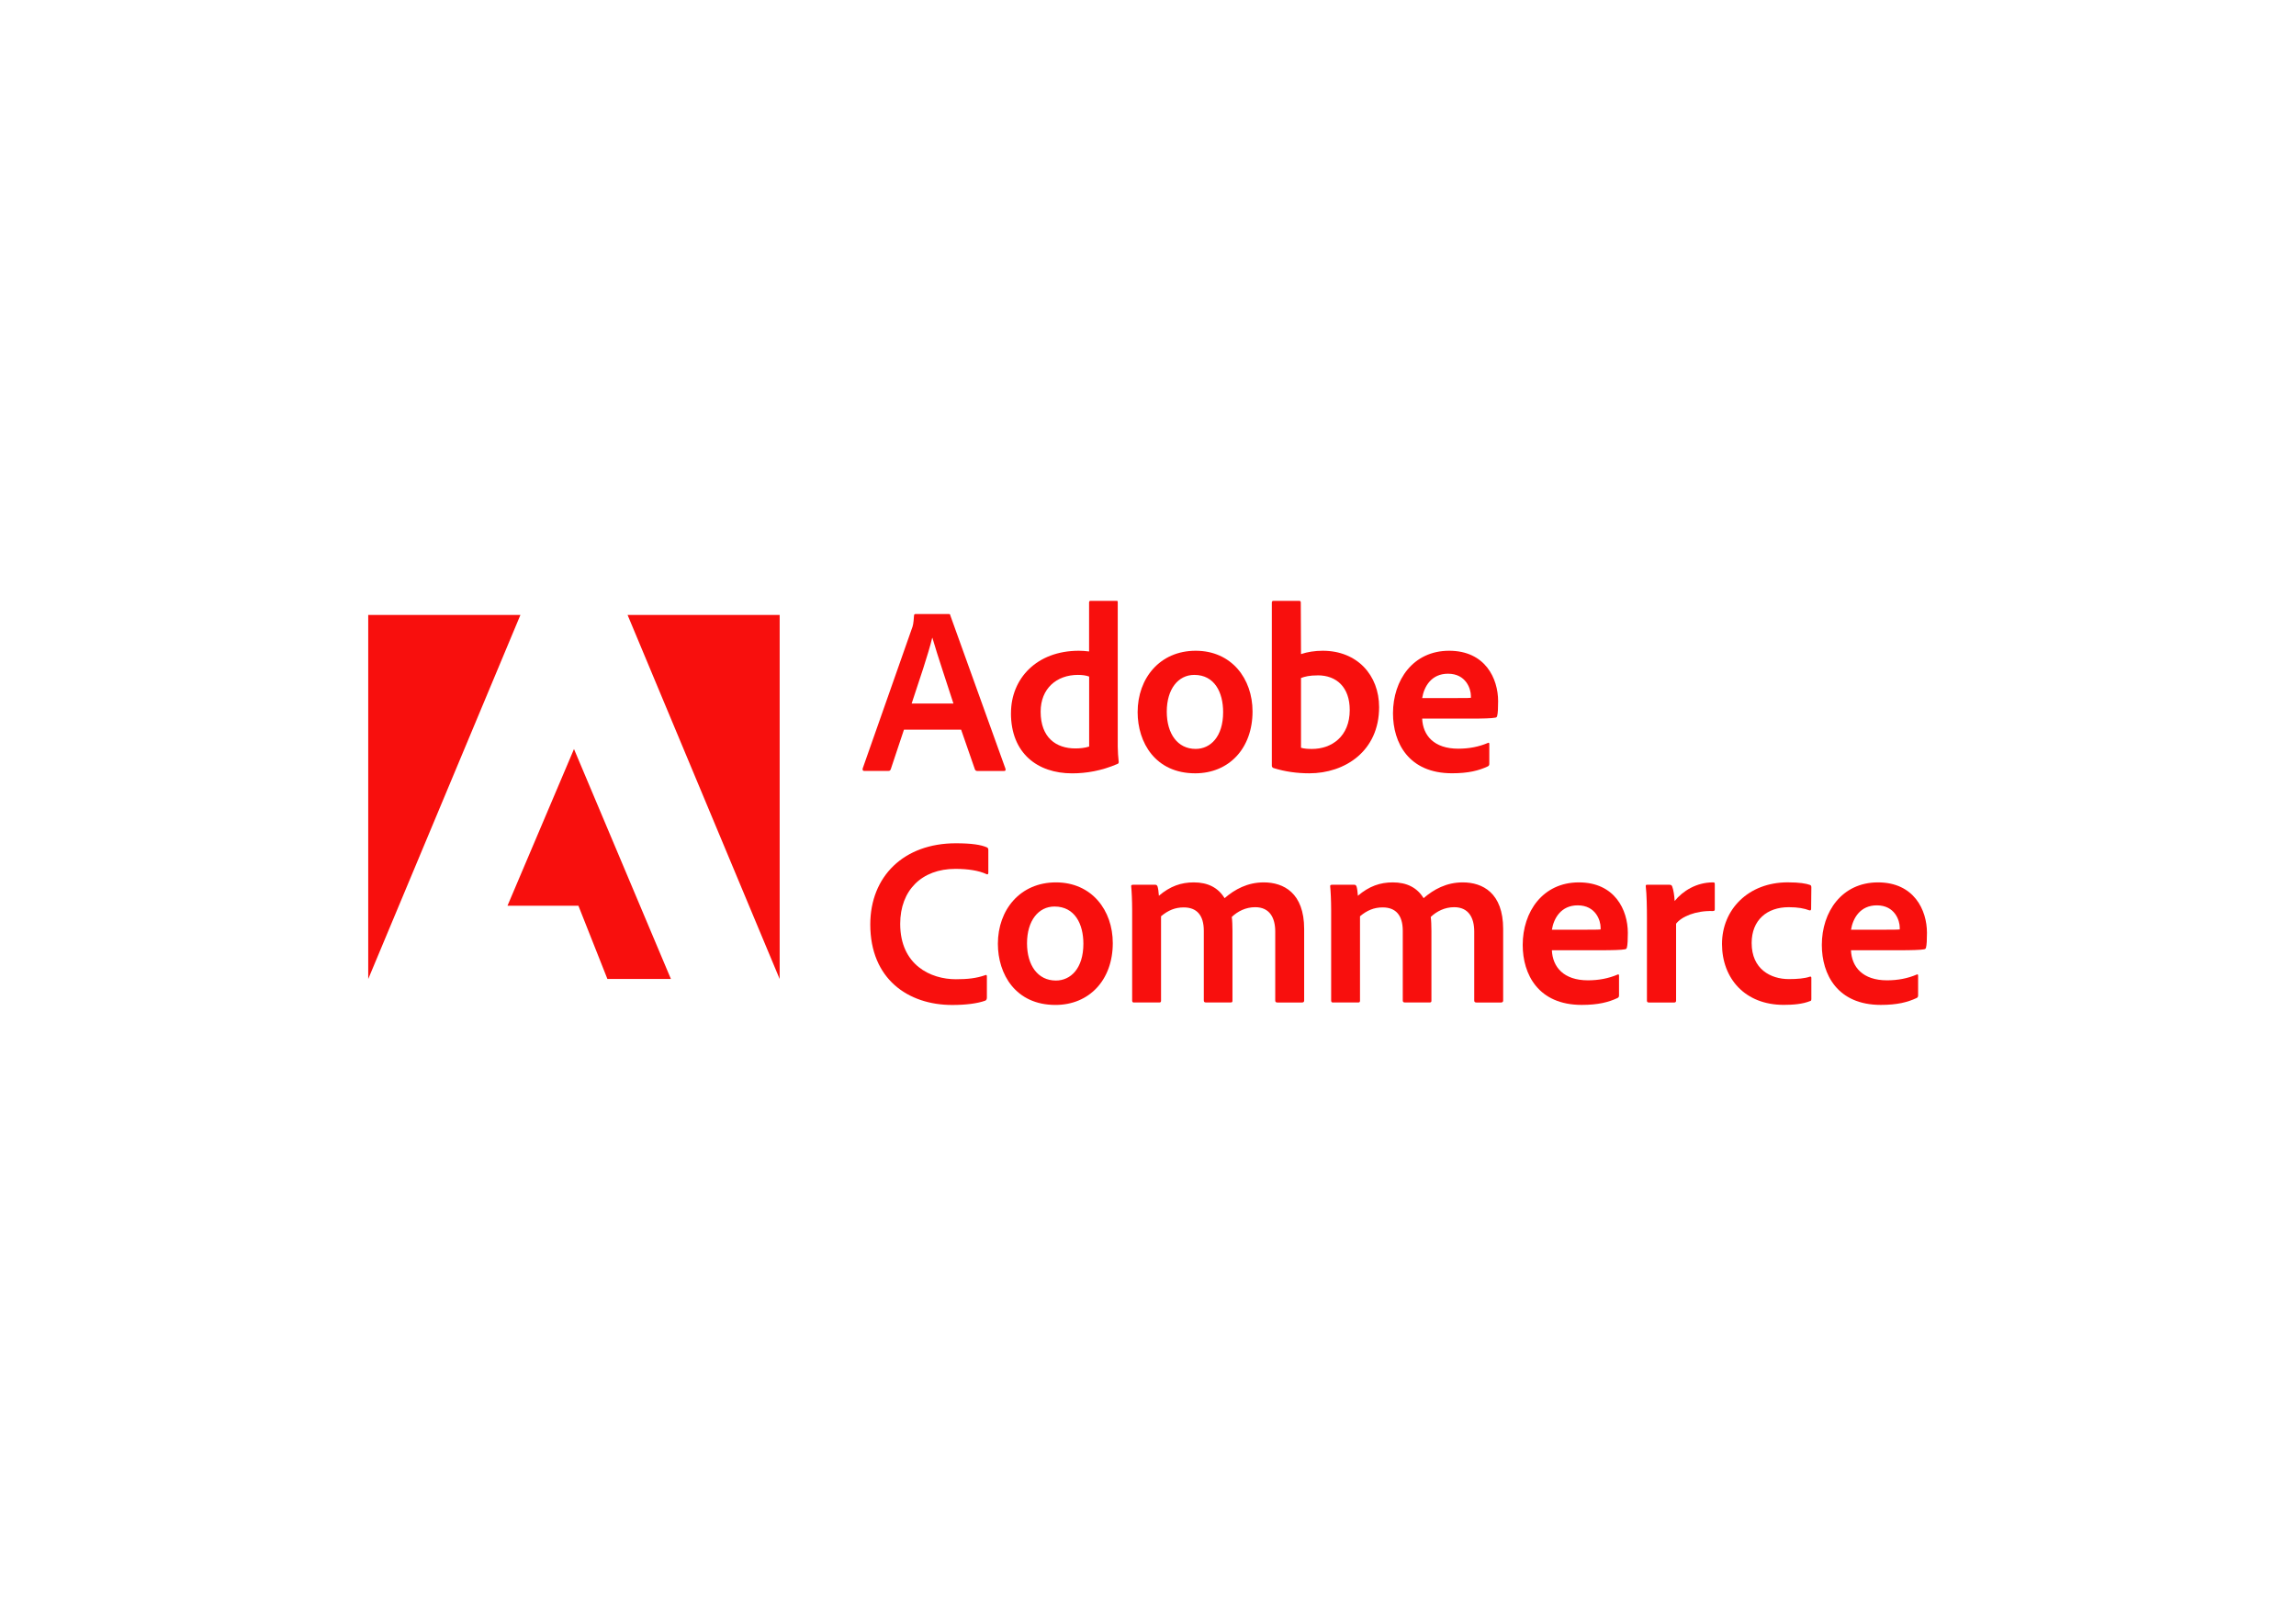 <?xml version="1.0" encoding="UTF-8"?>
<svg id="Layer_1" xmlns="http://www.w3.org/2000/svg" xmlns:xlink="http://www.w3.org/1999/xlink" viewBox="0 0 620.04 434.11">
  <defs>
    <style>
      .cls-1 {
        fill: none;
      }

      .cls-2 {
        clip-path: url(#clippath);
      }

      .cls-3 {
        fill: #f80f0d;
      }
    </style>
    <clipPath id="clippath">
      <rect class="cls-1" x="99.44" y="162.32" width="420.93" height="109.16"/>
    </clipPath>
  </defs>
  <g class="cls-2">
    <g>
      <path class="cls-3" d="M169.48,166.09h41.07v98.33l-41.07-98.33Z"/>
      <path class="cls-3" d="M140.54,166.09h-41.1v98.33l41.1-98.33Z"/>
      <path class="cls-3" d="M155.01,202.31l26.17,62.09h-17.15l-7.83-19.78h-19.15l17.96-42.32Z"/>
      <path class="cls-3" d="M244.12,197.06l-3.55,10.65c-.13.39-.32.51-.71.51h-6.45c-.39,0-.51-.19-.45-.64l13.29-37.81c.26-.64.45-1.29.58-3.48,0-.26.13-.45.39-.45h8.97c.32,0,.39.06.45.39l14.9,41.42c.06.39,0,.58-.39.58h-7.22c-.32,0-.51-.13-.64-.39l-3.74-10.77h-15.42ZM257.48,190.02c-1.36-4.26-4.39-13.23-5.68-17.74h-.06c-1.03,4.32-3.61,11.87-5.55,17.74h11.29Z"/>
      <path class="cls-3" d="M273.02,192.6c0-9.36,6.97-16.84,18.32-16.84.9,0,1.68.06,2.77.19v-13.22c0-.32.13-.45.39-.45h7.03c.32,0,.32.13.32.39v38.97c0,1.29.13,2.96.26,4.13,0,.32-.06.45-.39.58-4.2,1.81-8.32,2.52-12.19,2.52-9.35,0-16.52-5.42-16.52-16.26h0ZM294.12,182.73c-.84-.32-1.87-.45-3.03-.45-5.74,0-10.06,3.68-10.06,9.93,0,7.03,4.2,9.93,9.36,9.93,1.29,0,2.58-.13,3.74-.51v-18.9h0Z"/>
      <path class="cls-3" d="M338.25,192.15c0,10-6.39,16.71-15.48,16.71-10.77,0-15.55-8.32-15.55-16.52,0-9.16,6-16.58,15.68-16.58s15.35,7.55,15.35,16.39ZM315.09,192.21c0,5.94,2.9,10.06,7.8,10.06,4,0,7.42-3.29,7.42-9.93,0-5.35-2.32-10.06-7.8-10.06-4.32,0-7.42,3.81-7.42,9.93Z"/>
      <path class="cls-3" d="M350.7,162.28c.45,0,.58.06.58.51l.06,13.87c1.74-.58,3.75-.9,5.87-.9,9.29,0,15.22,6.58,15.22,15.23,0,11.93-9.29,17.87-18.84,17.87-3.35,0-6.58-.45-9.68-1.42-.26-.06-.45-.39-.45-.58v-44.13c0-.32.19-.45.45-.45h6.78ZM355.86,182.41c-2.26,0-3.48.32-4.52.71v18.84c.9.26,1.87.32,2.97.32,5.29,0,10.19-3.35,10.19-10.52,0-6.13-3.55-9.36-8.64-9.36Z"/>
      <path class="cls-3" d="M384.06,194.08c.19,4.52,3.16,8.13,9.74,8.13,2.9,0,5.55-.51,8-1.55.19-.13.39-.06.39.26v5.35c0,.39-.13.58-.39.71-2.45,1.16-5.29,1.87-9.68,1.87-11.74,0-15.94-8.26-15.94-16.19,0-8.97,5.42-16.9,15.16-16.9s13.23,7.48,13.23,13.62c0,1.81-.06,3.29-.26,4-.06.26-.19.39-.51.45-.9.19-3.48.26-6.65.26h-13.1ZM393.67,188.53c2.45,0,3.29,0,3.55-.06v-.51c0-1.87-1.29-6-6.19-6-4.45,0-6.45,3.42-6.97,6.58h9.62Z"/>
      <path class="cls-3" d="M266.51,269.43c0,.39-.13.71-.45.84-2.13.77-5.29,1.16-8.91,1.16-11.93,0-22.13-7.03-22.13-21.74,0-12.97,9.03-21.93,23.1-21.93,4.2,0,6.78.39,8.39,1.1.26.13.39.32.39.71v6.13c0,.51-.26.51-.51.39-2.07-.97-5.03-1.42-8.39-1.42-9.1,0-14.9,5.81-14.9,14.84,0,11.16,8.26,14.97,15.03,14.97,3.16,0,5.55-.26,7.93-1.1.26-.13.45-.06.45.32v5.74h0Z"/>
      <path class="cls-3" d="M300.51,254.71c0,10-6.39,16.71-15.48,16.71-10.78,0-15.55-8.32-15.55-16.52,0-9.16,6-16.58,15.68-16.58s15.35,7.55,15.35,16.39ZM277.35,254.77c0,5.94,2.9,10.06,7.8,10.06,4,0,7.42-3.29,7.42-9.93,0-5.35-2.32-10.06-7.8-10.06-4.32,0-7.42,3.81-7.42,9.93Z"/>
      <path class="cls-3" d="M306.25,270.77c-.39,0-.51-.19-.51-.58v-24.39c0-2.52-.13-5.16-.26-6.39-.06-.32.13-.45.51-.45h5.94c.32,0,.45.06.64.39.19.51.32,1.55.39,2.58,3.03-2.58,6-3.61,9.42-3.61,3.81,0,6.58,1.42,8.32,4.26,2.77-2.39,6.2-4.26,10.58-4.26,5.35,0,10.91,2.84,10.91,12.58v19.35c0,.39-.26.51-.58.51h-6.65c-.45,0-.58-.19-.58-.58v-18.58c0-3.68-1.48-6.58-5.42-6.58-2.52,0-4.71,1.1-6.32,2.64.13.71.19,2.45.19,3.81v18.77c0,.32-.06.51-.45.51h-6.71c-.39,0-.58-.13-.58-.58v-18.77c0-4.26-1.94-6.32-5.42-6.32-2.32,0-4.2.77-6.13,2.39v22.78c0,.39-.13.51-.51.51h-6.78,0Z"/>
      <path class="cls-3" d="M359.99,270.77c-.39,0-.51-.19-.51-.58v-24.39c0-2.52-.13-5.16-.26-6.39-.06-.32.13-.45.51-.45h5.94c.32,0,.45.06.64.39.19.51.32,1.55.39,2.58,3.03-2.58,6-3.61,9.42-3.61,3.81,0,6.58,1.42,8.32,4.26,2.77-2.39,6.19-4.26,10.58-4.26,5.36,0,10.91,2.84,10.91,12.58v19.35c0,.39-.26.51-.58.51h-6.65c-.45,0-.58-.19-.58-.58v-18.58c0-3.68-1.49-6.58-5.42-6.58-2.52,0-4.71,1.1-6.33,2.64.13.71.19,2.45.19,3.81v18.77c0,.32-.06.51-.45.51h-6.71c-.39,0-.58-.13-.58-.58v-18.77c0-4.26-1.94-6.32-5.42-6.32-2.32,0-4.2.77-6.13,2.39v22.78c0,.39-.13.51-.51.51h-6.78,0Z"/>
      <path class="cls-3" d="M419.09,256.64c.19,4.52,3.16,8.13,9.74,8.13,2.9,0,5.55-.51,8-1.55.19-.13.39-.06.39.26v5.35c0,.39-.13.58-.39.71-2.45,1.16-5.29,1.87-9.68,1.87-11.74,0-15.94-8.26-15.94-16.19,0-8.97,5.42-16.9,15.16-16.9s13.23,7.48,13.23,13.62c0,1.81-.06,3.29-.26,4-.06.26-.19.39-.51.45-.91.19-3.49.26-6.65.26h-13.09ZM428.7,251.09c2.45,0,3.29,0,3.55-.06v-.51c0-1.87-1.29-6-6.19-6-4.45,0-6.45,3.42-6.97,6.58h9.62Z"/>
      <path class="cls-3" d="M450.89,238.97c.39,0,.58.13.71.51.32.84.58,2.45.64,3.87,2.19-2.71,5.88-5.03,10.33-5.03.39,0,.51.06.51.45v6.84c0,.32-.13.45-.58.45-4.58-.13-8.39,1.49-9.87,3.42v20.78c0,.39-.19.51-.58.51h-6.71c-.45,0-.58-.19-.58-.51v-22.26c0-2.77-.06-6.52-.32-8.65,0-.32.06-.39.39-.39h6.07Z"/>
      <path class="cls-3" d="M489.15,269.86c0,.32-.06.45-.32.51-2.07.84-4.65,1.03-7.16,1.03-10.45,0-16.64-7.16-16.64-16.45s7.1-16.64,17.74-16.64c3.23,0,4.97.32,6.07.71.26.13.32.32.32.71l-.06,5.74c0,.45-.26.45-.51.39-1.35-.51-3.03-.84-5.55-.84-5.87,0-10,3.48-10,9.68,0,7.03,5.1,9.74,10.06,9.74,2.32,0,4.32-.19,5.61-.64.32-.13.45.06.45.32v5.74h0Z"/>
      <path class="cls-3" d="M499.86,256.64c.19,4.52,3.16,8.13,9.74,8.13,2.9,0,5.55-.51,8-1.55.19-.13.39-.06.39.26v5.35c0,.39-.13.58-.39.71-2.45,1.16-5.29,1.87-9.68,1.87-11.74,0-15.93-8.26-15.93-16.19,0-8.97,5.42-16.9,15.16-16.9s13.23,7.48,13.23,13.62c0,1.81-.06,3.29-.26,4-.06.26-.19.39-.51.45-.9.19-3.48.26-6.65.26h-13.1ZM509.48,251.09c2.45,0,3.29,0,3.55-.06v-.51c0-1.87-1.29-6-6.19-6-4.45,0-6.45,3.42-6.97,6.58h9.62Z"/>
    </g>
  </g>
</svg>